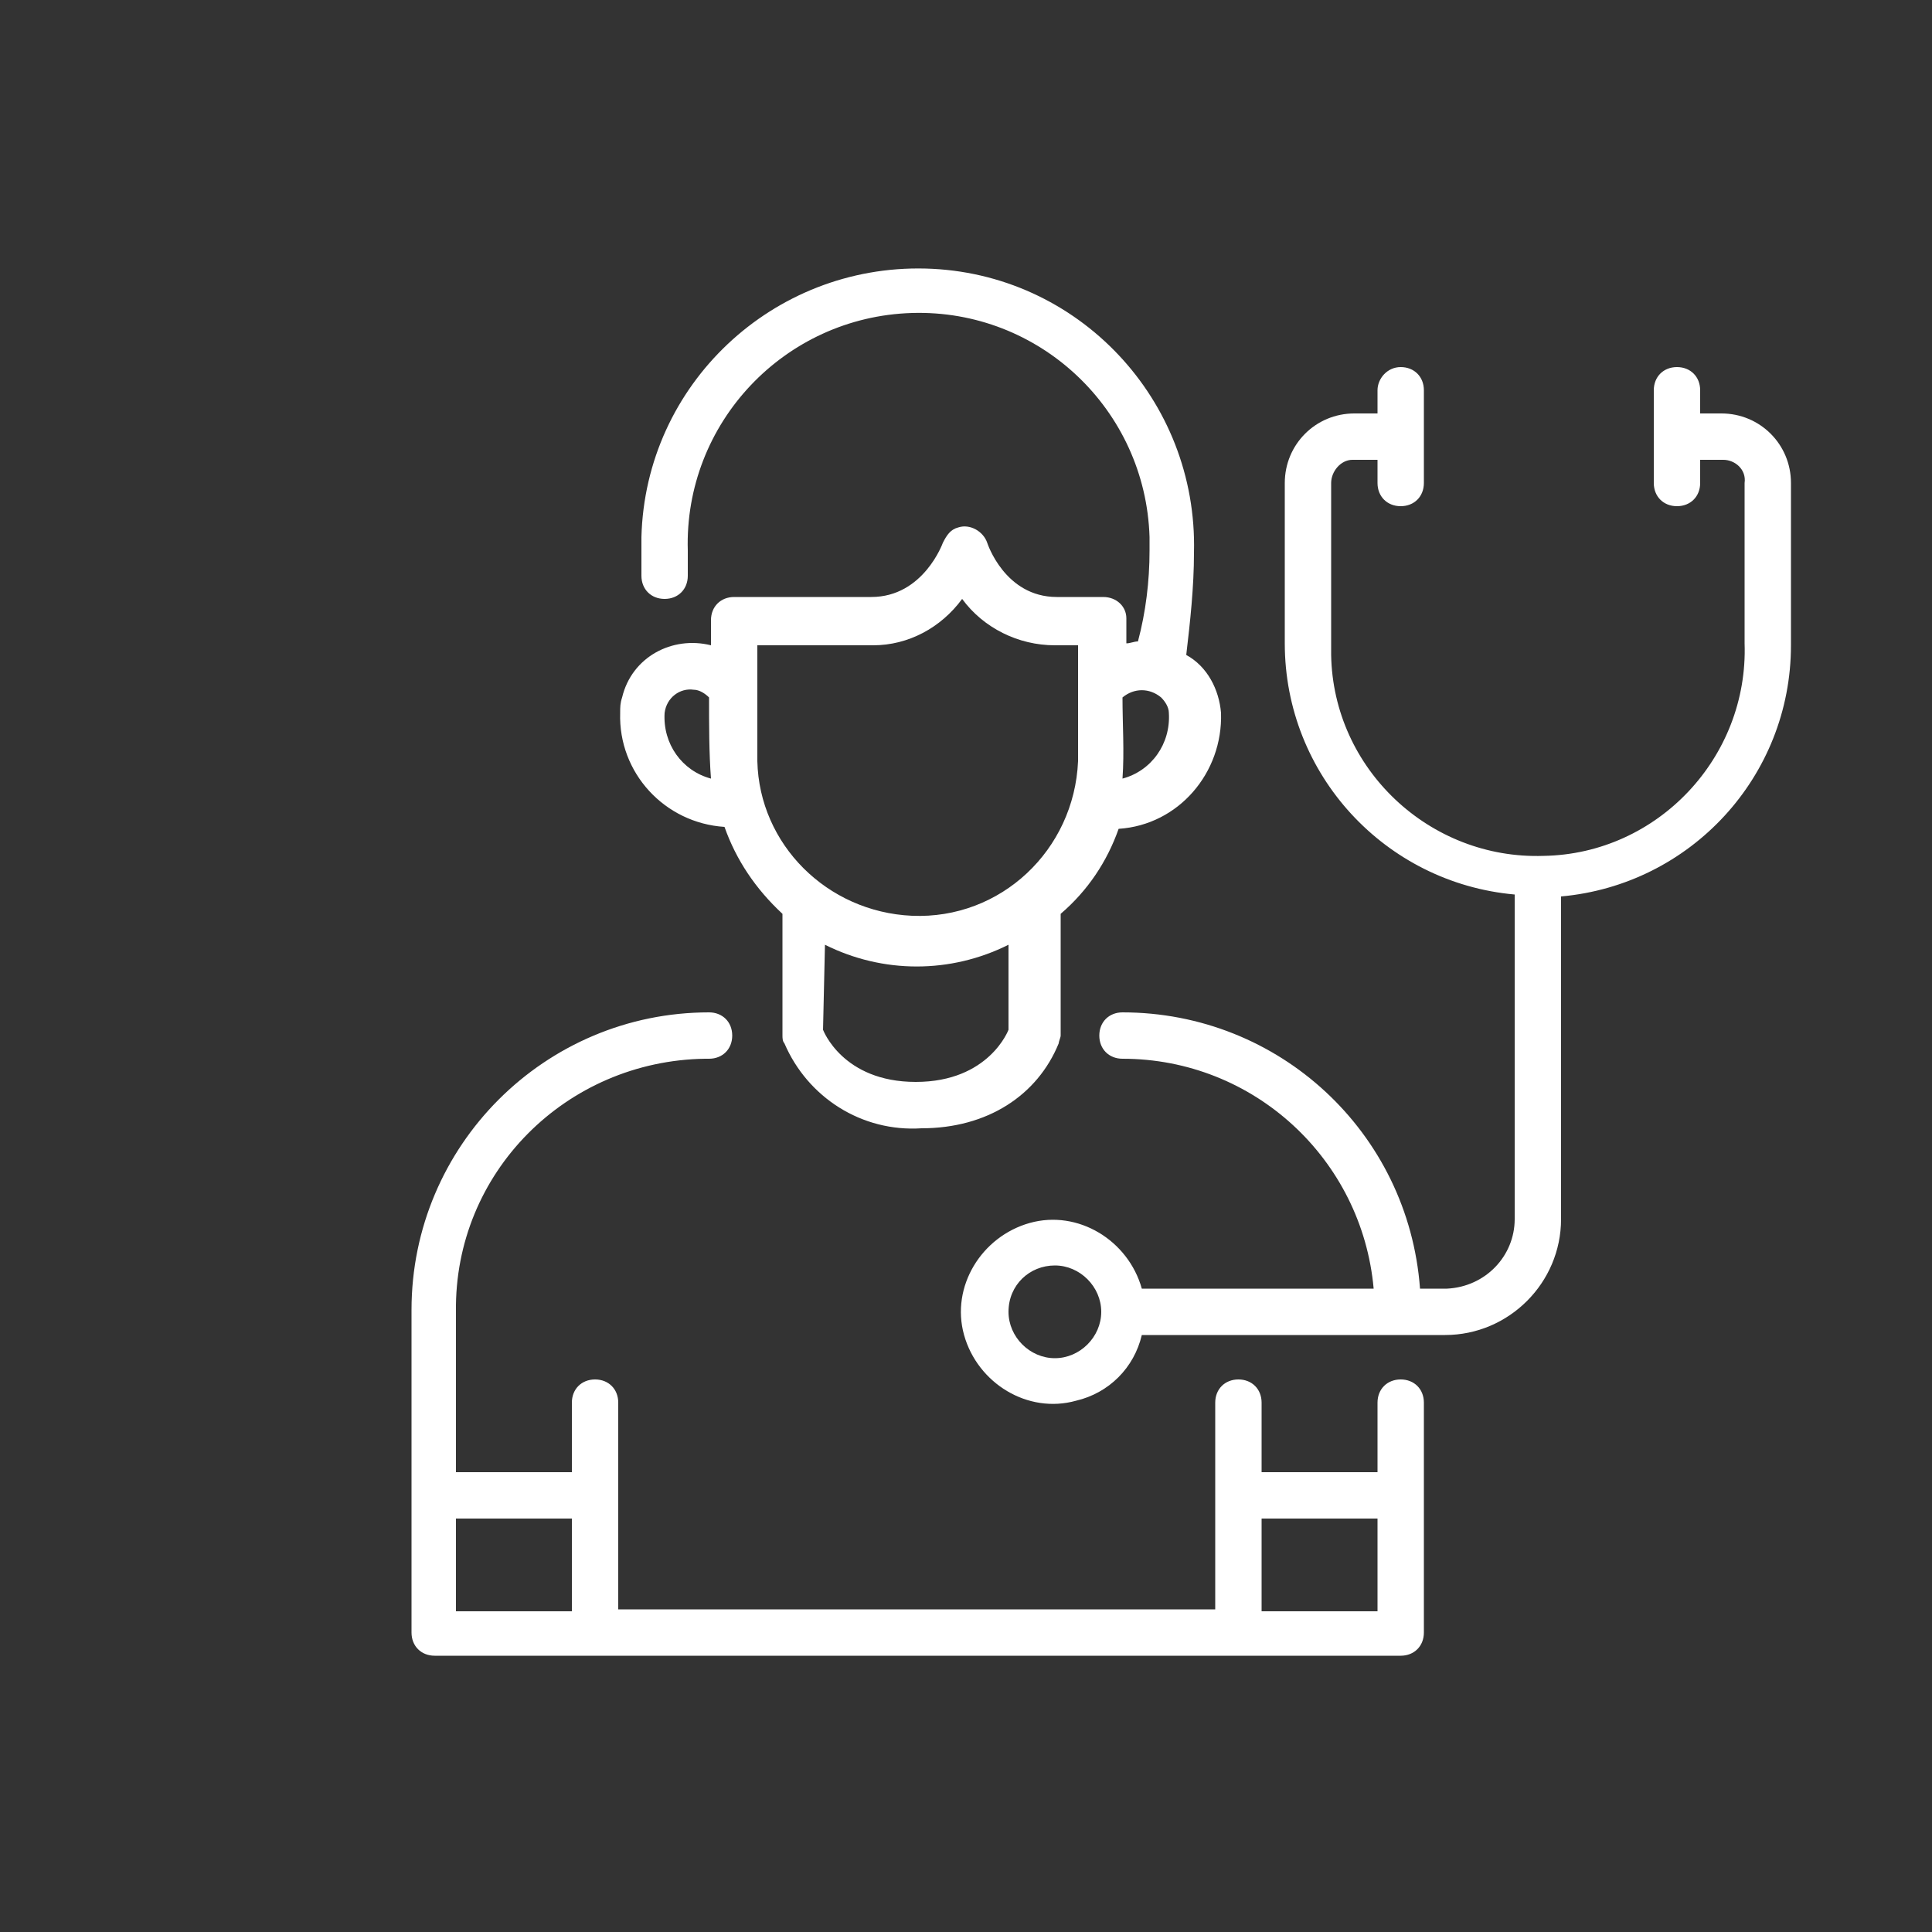 <?xml version="1.0" encoding="utf-8"?>
<!-- Generator: Adobe Illustrator 25.2.1, SVG Export Plug-In . SVG Version: 6.00 Build 0)  -->
<svg version="1.1" id="Layer_1" xmlns="http://www.w3.org/2000/svg" xmlns:xlink="http://www.w3.org/1999/xlink" x="0px" y="0px"
	 viewBox="0 0 100 100" style="enable-background:new 0 0 100 100;" xml:space="preserve">
<rect x="0" y="0" width="100" height="100" fill="#333333" stroke="none"/>
<style type="text/css">
	.st0{fill:#FFFFFF;}
</style>
<path class="st0" d="M61.8,28.6c0.2-7.9-6-14.5-13.9-14.7c-7.9-0.2-14.5,6-14.7,13.9c0,0.3,0,0.5,0,0.8c0,0.4,0,0.8,0,1.2
	c0,0.7,0.5,1.2,1.2,1.2c0.7,0,1.2-0.5,1.2-1.2c0-0.1,0-0.1,0-0.2c0-0.4,0-0.7,0-1.1c-0.2-6.6,5-12.1,11.6-12.3
	c6.6-0.2,12.1,5,12.3,11.6c0,0.2,0,0.5,0,0.7c0,1.6-0.2,3.2-0.6,4.7c-0.2,0-0.4,0.1-0.6,0.1v-1.3c0-0.6-0.5-1.1-1.2-1.1h-2.4
	c-2.7,0-3.6-2.8-3.6-2.8c-0.2-0.6-0.9-1-1.5-0.8c-0.4,0.1-0.6,0.4-0.8,0.8c0,0-1,2.8-3.7,2.8h-7.1c-0.7,0-1.2,0.5-1.2,1.2v1.3
	c-2-0.5-4.1,0.6-4.6,2.7c-0.1,0.3-0.1,0.5-0.1,0.8c-0.1,3.1,2.3,5.7,5.4,5.9c0.6,1.7,1.6,3.2,3,4.5v6.3c0,0.1,0,0.3,0.1,0.4
	c1.2,2.8,4,4.6,7.1,4.4c3.4,0,6-1.7,7.1-4.4c0-0.1,0.1-0.3,0.1-0.4v-6.3c1.4-1.2,2.4-2.7,3-4.4c3.1-0.2,5.4-2.9,5.3-6
	c-0.1-1.2-0.7-2.4-1.8-3C61.6,32.2,61.8,30.4,61.8,28.6L61.8,28.6z M71.3,20.2v1.2h-1.2c-2,0-3.6,1.6-3.6,3.6v8.3
	c0,6.8,5.2,12.4,11.9,13v16.8c0,1.9-1.5,3.5-3.5,3.6c0,0,0,0-0.1,0h-1.3c-0.6-8.1-7.3-14.3-15.4-14.3c-0.7,0-1.2,0.5-1.2,1.2
	c0,0.7,0.5,1.2,1.2,1.2c6.8,0,12.4,5.2,13,11.9h-12c-0.7-2.5-3.3-4.1-5.8-3.4c-2.5,0.7-4.1,3.3-3.4,5.8s3.3,4.1,5.8,3.4
	c1.7-0.4,3-1.7,3.4-3.4h15.7c3.3,0,6-2.7,6-6V46.4c6.7-0.6,11.9-6.2,11.9-13V25c0-2-1.6-3.6-3.6-3.6H88v-1.2c0-0.7-0.5-1.2-1.2-1.2
	c-0.7,0-1.2,0.5-1.2,1.2c0,0,0,0,0,0V25c0,0.7,0.5,1.2,1.2,1.2c0.7,0,1.2-0.5,1.2-1.2v-1.2h1.2c0.6,0,1.2,0.5,1.1,1.2c0,0,0,0,0,0
	v8.3c0.2,5.9-4.5,10.9-10.4,11c-5.9,0.2-10.9-4.5-11-10.4c0-0.2,0-0.4,0-0.7V25c0-0.6,0.5-1.2,1.1-1.2c0,0,0,0,0.1,0h1.2V25
	c0,0.7,0.5,1.2,1.2,1.2c0.7,0,1.2-0.5,1.2-1.2c0,0,0,0,0,0v-4.8c0-0.7-0.5-1.2-1.2-1.2C71.8,19,71.3,19.6,71.3,20.2
	C71.3,20.2,71.3,20.2,71.3,20.2z M49.8,31c1.1,1.5,2.9,2.4,4.8,2.4h1.2v6c-0.2,4.6-4,8.2-8.6,8c-4.4-0.2-7.9-3.7-8-8v-6h6
	C47,33.4,48.7,32.5,49.8,31z M58.1,40.3c0.1-1.4,0-2.8,0-4.2c0.6-0.5,1.4-0.5,2,0c0.2,0.2,0.4,0.5,0.4,0.8
	C60.6,38.5,59.6,39.9,58.1,40.3L58.1,40.3z M36.8,40.3c-1.5-0.4-2.5-1.8-2.4-3.4c0.1-0.8,0.8-1.3,1.5-1.2c0.3,0,0.6,0.2,0.8,0.4
	C36.7,37.5,36.7,39,36.8,40.3L36.8,40.3z M42.7,48.9c3,1.5,6.5,1.5,9.5,0v4.4c0,0-1,2.7-4.8,2.7s-4.8-2.7-4.8-2.7L42.7,48.9z
	 M36.7,52.4c-8.5,0-15.4,6.9-15.4,15.4v16.7c0,0.7,0.5,1.2,1.2,1.2h0h50c0.7,0,1.2-0.5,1.2-1.2c0,0,0,0,0,0V72.6
	c0-0.7-0.5-1.2-1.2-1.2c-0.7,0-1.2,0.5-1.2,1.2c0,0,0,0,0,0v3.6h-6v-3.6c0-0.7-0.5-1.2-1.2-1.2s-1.2,0.5-1.2,1.2v10.7H32V72.6
	c0-0.7-0.5-1.2-1.2-1.2s-1.2,0.5-1.2,1.2v3.6h-6v-8.3c-0.1-7.2,5.7-13,12.9-13.1c0.1,0,0.1,0,0.2,0c0.7,0,1.2-0.5,1.2-1.2
	C37.9,52.9,37.4,52.4,36.7,52.4L36.7,52.4z M54.6,65.5c1.3,0,2.4,1.1,2.4,2.4c0,1.3-1.1,2.4-2.4,2.4c-1.3,0-2.4-1.1-2.4-2.4
	c0,0,0,0,0,0C52.2,66.5,53.3,65.5,54.6,65.5z M23.6,78.6h6v4.8h-6V78.6z M65.3,78.6h6v4.8h-6V78.6z"/>
</svg>
